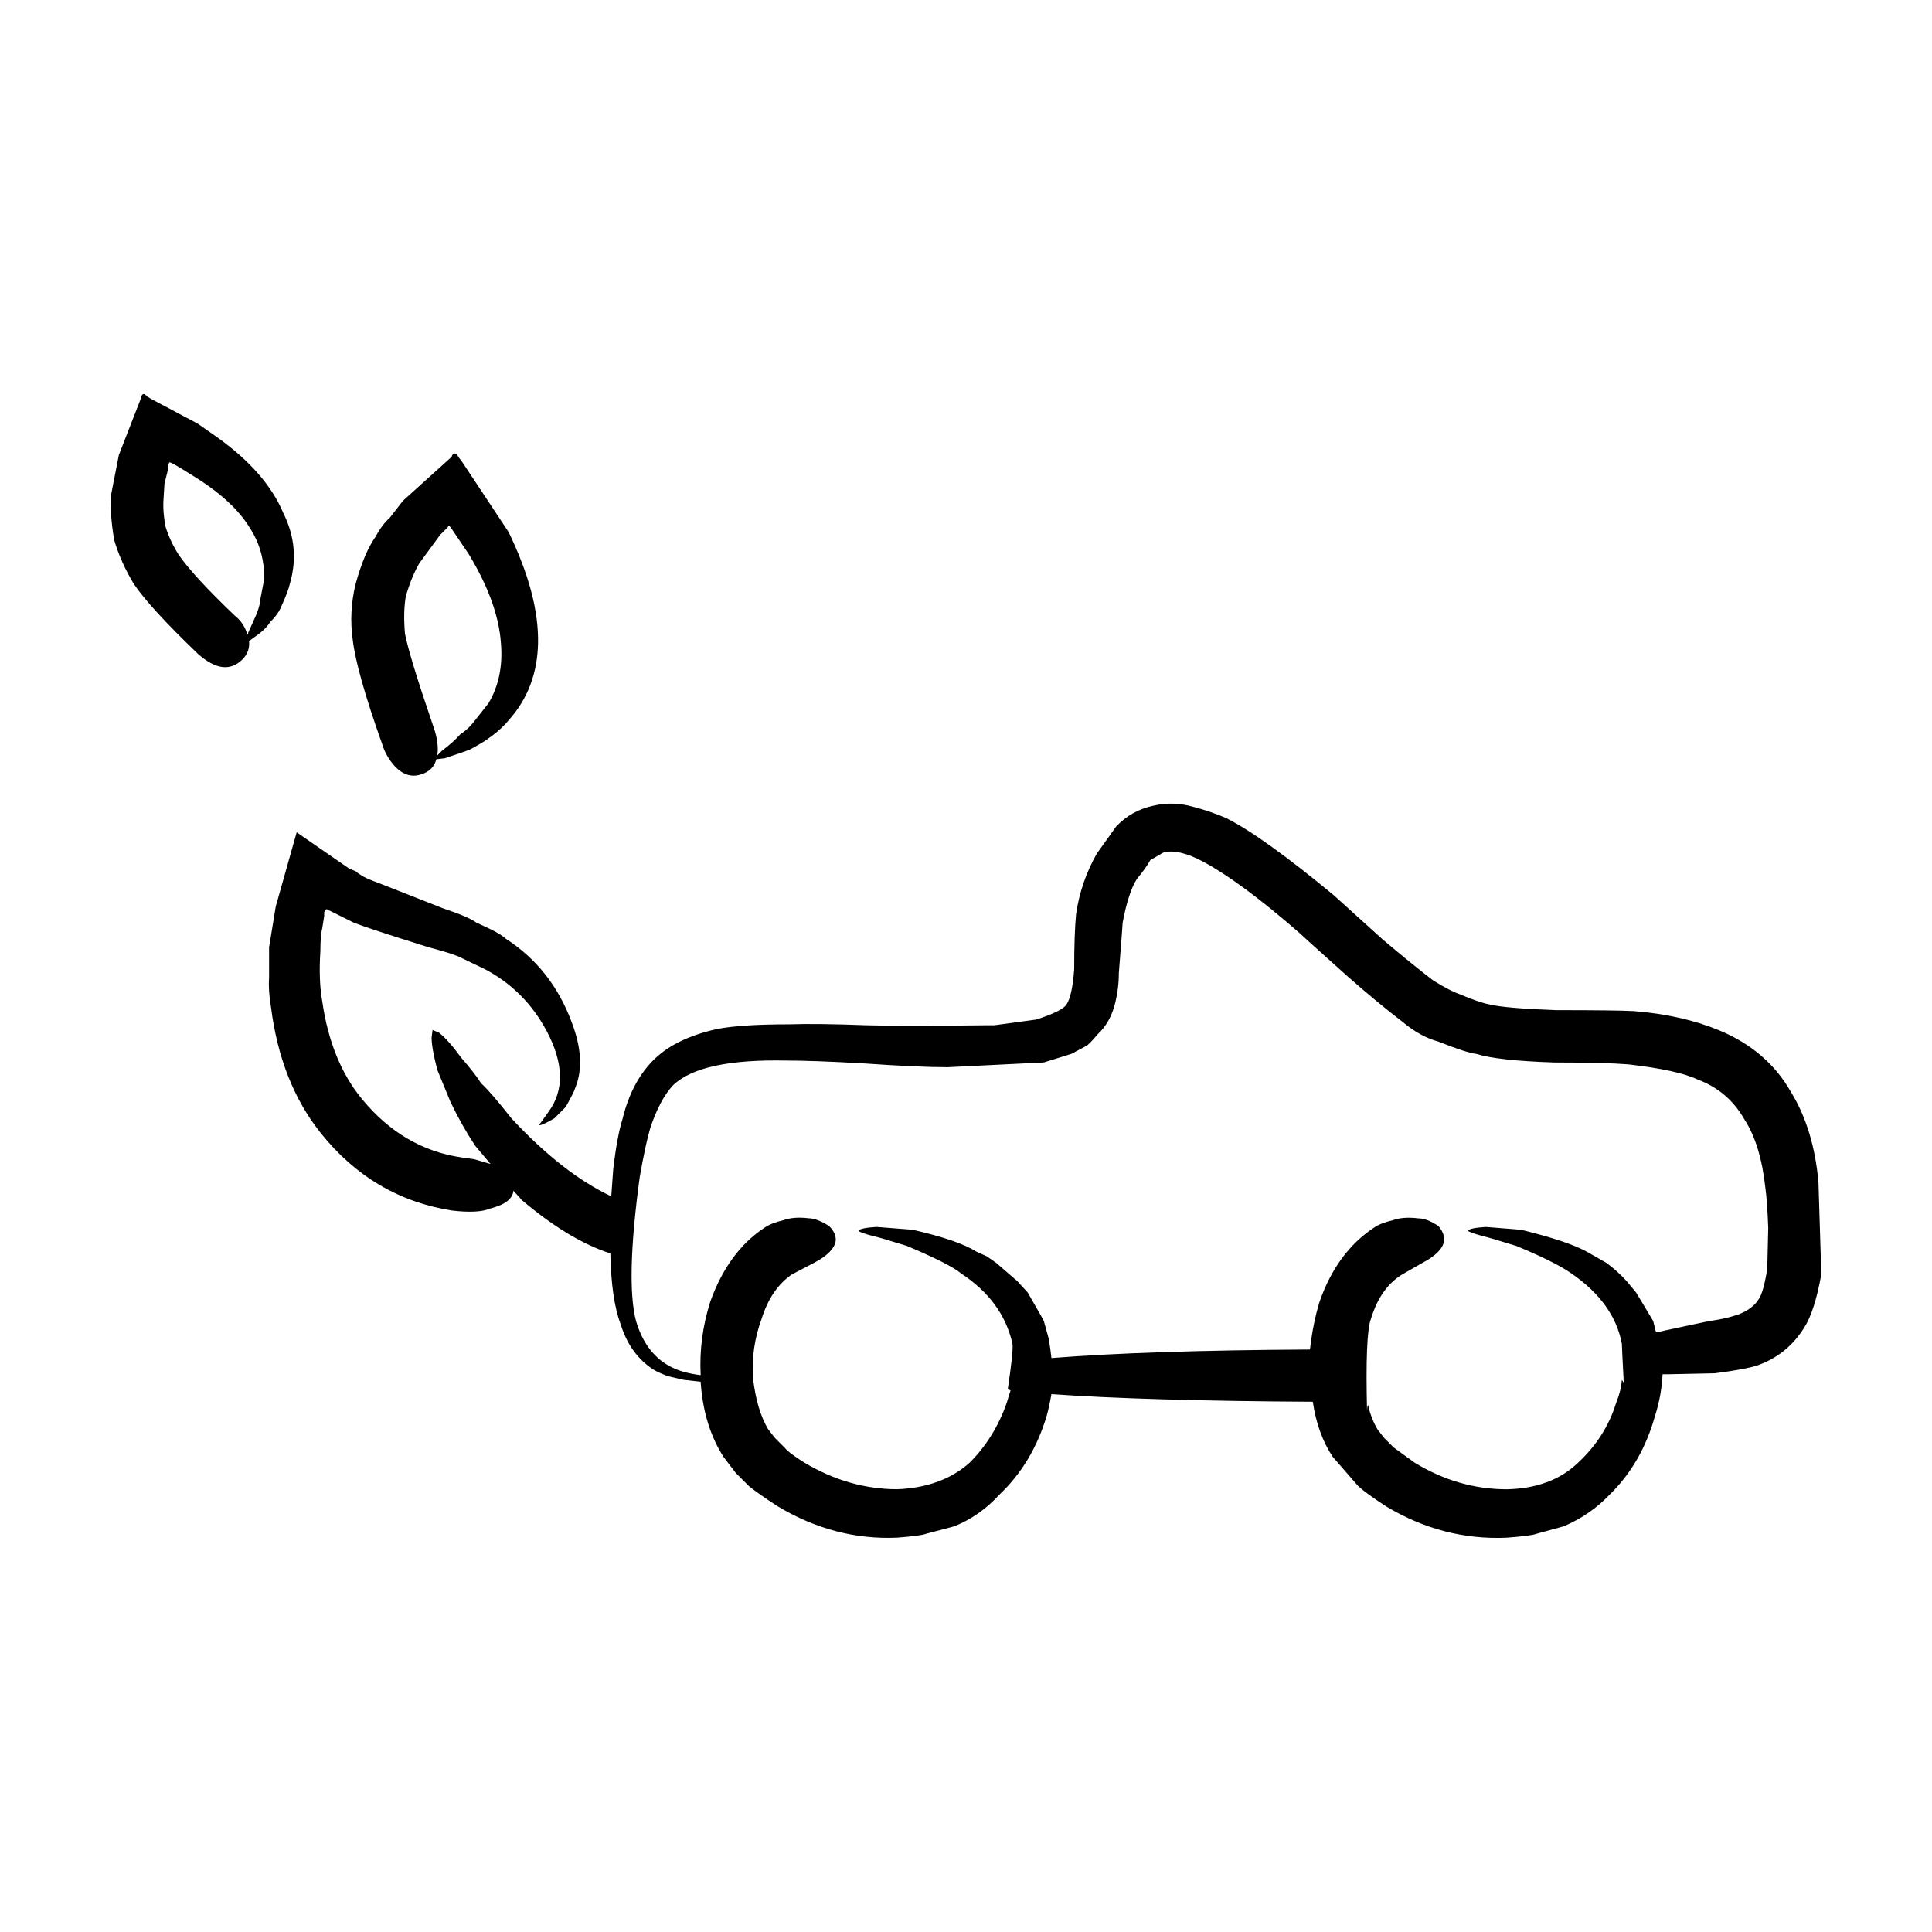 <?xml version="1.0" encoding="UTF-8"?>
<!-- Uploaded to: ICON Repo, www.svgrepo.com, Generator: ICON Repo Mixer Tools -->
<svg fill="#000000" width="800px" height="800px" version="1.1" viewBox="144 144 512 512" xmlns="http://www.w3.org/2000/svg">
 <path d="m263.41 283.73-0.504-0.504-0.25 0.504-2.016 2.016-5.543 7.559c-1.344 2.352-2.519 5.203-3.527 8.559-0.504 2.852-0.59 6.219-0.25 10.078 0.836 4.203 3.356 12.43 7.559 24.688 1.008 2.852 1.344 5.371 1.008 7.559l1.258-1.258c2.012-1.508 3.606-2.941 4.781-4.281 1.516-1.004 2.777-2.188 3.777-3.523l3.777-4.793c2.684-4.535 3.777-9.82 3.273-15.871-0.504-7.227-3.359-15.113-8.566-23.676zm0.254-18.637c0.332-1.012 0.836-1.18 1.512-0.504 0.168 0.332 0.586 0.918 1.258 1.762l12.344 18.637c5.371 11.09 7.977 20.906 7.809 29.473-0.168 7.891-2.684 14.609-7.559 20.152-1.512 1.848-3.359 3.531-5.547 5.039-0.836 0.68-2.519 1.684-5.039 3.031-0.836 0.332-3.023 1.082-6.551 2.262l-2.266 0.258c-0.504 2.004-1.844 3.356-4.031 4.027-2.519 0.836-4.871 0.09-7.047-2.262-1.516-1.684-2.609-3.613-3.273-5.793-4.535-12.762-7.141-22-7.809-27.711-0.676-4.871-0.422-9.742 0.75-14.609 1.516-5.543 3.273-9.742 5.297-12.594 1.168-2.188 2.43-3.859 3.777-5.039l3.523-4.535zm-88.168-0.504 5.789-14.867c0.168-1.004 0.508-1.426 1.008-1.258 0.84 0.672 1.426 1.094 1.762 1.258l12.344 6.555 5.039 3.523c8.73 6.219 14.609 12.93 17.633 20.152 3.027 6.051 3.613 12.262 1.77 18.645-0.336 1.508-1.094 3.523-2.266 6.039-0.508 1.34-1.512 2.777-3.027 4.281-0.836 1.352-2.262 2.684-4.281 4.035-0.504 0.332-0.926 0.672-1.258 1.004 0.168 1.848-0.418 3.445-1.762 4.793-3.195 3.188-7.141 2.684-11.844-1.516-8.398-8.062-14.02-14.188-16.879-18.391-2.352-3.859-4.117-7.805-5.289-11.84-0.84-5.203-1.094-9.238-0.754-12.09zm13.352 2.008-0.25 0.516v1.004l-1.008 4.035-0.25 4.027c-0.168 2.188 0 4.613 0.504 7.309 0.84 2.684 2.016 5.203 3.527 7.559 2.684 3.859 7.644 9.23 14.863 16.117 1.512 1.168 2.606 2.777 3.273 4.781l0.25 0.258v-0.504l2.266-5.039c0.672-1.848 1.004-3.199 1.004-4.035l1.008-5.285c0-5.039-1.258-9.496-3.777-13.352-3.023-5.039-8.309-9.828-15.863-14.359-3.699-2.352-5.547-3.367-5.547-3.031zm245.86 103.54c2.188-3.023 3.863-5.371 5.039-7.055 2.684-2.852 5.965-4.707 9.824-5.543 3.527-0.836 7.055-0.754 10.586 0.258 3.188 0.836 6.125 1.84 8.816 3.023 6.383 3.188 15.863 9.984 28.461 20.398 0.168 0.168 4.535 4.109 13.105 11.848 5.371 4.523 9.82 8.137 13.348 10.82 3.027 1.848 5.289 3.031 6.805 3.531 3.523 1.508 6.207 2.43 8.062 2.766 2.684 0.68 8.566 1.18 17.633 1.516 10.578 0 17.469 0.082 20.656 0.258 8.398 0.672 15.871 2.344 22.418 5.027 8.566 3.531 14.949 8.992 19.145 16.375 4.035 6.555 6.465 14.535 7.305 23.93l0.754 24.445c-1.176 6.543-2.684 11.246-4.535 14.102-3.023 4.871-7.227 8.238-12.594 10.078-2.188 0.68-5.879 1.352-11.082 2.016l-12.086 0.258h-1.77c-0.168 3.688-0.836 7.391-2.012 11.078-2.352 8.395-6.383 15.371-12.09 20.906-3.359 3.523-7.391 6.297-12.086 8.312l-7.305 2.004c-0.84 0.344-3.445 0.68-7.809 1.012-11.25 0.504-21.922-2.273-31.996-8.312-3.359-2.188-5.789-3.945-7.305-5.297l-6.801-7.805c-2.684-4.035-4.453-8.906-5.289-14.609-29.391-0.168-52.48-0.836-69.273-2.016-0.336 2.016-0.754 3.945-1.258 5.793-2.519 8.395-6.723 15.371-12.594 20.906-3.359 3.688-7.305 6.465-11.844 8.312l-7.559 2.004c-0.836 0.344-3.356 0.68-7.559 1.012-11.078 0.504-21.664-2.273-31.738-8.312-3.359-2.188-5.879-3.945-7.559-5.297l-3.527-3.523-3.269-4.281c-3.527-5.543-5.547-12.172-6.047-19.906-1.512-0.168-3.023-0.332-4.535-0.504l-4.281-1.004c-2.188-0.836-3.691-1.594-4.535-2.273-3.691-2.684-6.297-6.465-7.809-11.336-1.676-4.359-2.606-10.656-2.769-18.895-0.504-0.168-1.008-0.332-1.512-0.504-6.887-2.519-14.191-7.055-21.922-13.598l-2.262-2.519c-0.172 2.188-2.266 3.777-6.297 4.781-2.016 0.848-5.297 1.012-9.824 0.504-14.105-2.176-25.781-9.062-35.016-20.656-7.055-8.898-11.422-19.984-13.098-33.25-0.508-3.023-0.676-5.629-0.508-7.805v-8.07l1.77-10.82 5.543-19.648 13.855 9.574 1.762 0.746c1.176 1.012 2.684 1.848 4.535 2.519 0.504 0.168 6.715 2.609 18.641 7.309 4.527 1.508 7.473 2.766 8.816 3.777l3.777 1.762c2.012 1.004 3.356 1.848 4.031 2.519 8.062 5.203 13.855 12.504 17.383 21.914 2.684 6.887 3.023 12.762 1.008 17.633-0.172 0.672-1.008 2.352-2.519 5.039l-3.027 3.023c-2.352 1.352-3.691 1.941-4.031 1.762l2.519-3.523c4.195-5.707 4.031-12.852-0.504-21.41-3.871-7.227-9.324-12.676-16.375-16.375l-6.805-3.273c-1.512-0.672-4.195-1.508-8.062-2.519-10.75-3.356-17.383-5.543-19.902-6.543l-6.047-3.023c-0.504-0.176-0.84-0.344-1.008-0.516h-0.25l-0.504 0.754v1.012l-0.508 3.266c-0.332 1.18-0.504 3.199-0.504 6.051-0.332 5.203-0.168 9.652 0.504 13.352 1.516 10.578 5.039 19.227 10.586 25.938 7.219 8.734 15.949 13.855 26.199 15.371l3.523 0.504 4.289 1.258-4.031-4.781c-2.352-3.531-4.535-7.391-6.555-11.594l-3.523-8.559c-1.008-3.871-1.516-6.723-1.516-8.57l0.258-2.016 1.762 0.754c1.676 1.352 3.613 3.531 5.793 6.555 2.348 2.684 4.109 4.949 5.289 6.801 1.676 1.516 4.363 4.613 8.062 9.32 9.07 9.742 17.887 16.629 26.449 20.656 0.168-2.344 0.332-4.695 0.508-7.043 0.672-5.883 1.512-10.41 2.519-13.609 1.512-6.207 4.109-11.246 7.809-15.113 3.863-4.027 9.566-6.879 17.125-8.559 4.203-0.836 10.586-1.258 19.148-1.258 4.699-0.168 11.586-0.09 20.656 0.246 6.211 0.176 16.793 0.176 31.738 0h2.016l11.082-1.508c4.699-1.516 7.387-2.852 8.062-4.035 1.008-1.508 1.676-4.613 2.016-9.32 0-6.207 0.168-11.078 0.504-14.609 0.824-5.676 2.668-11.051 5.527-16.09zm10.578 6.801c-1.512 2.352-2.769 6.219-3.777 11.594 0 0.332-0.336 4.781-1.008 13.352 0 2.684-0.332 5.371-1.008 8.062-0.84 3.356-2.352 6.039-4.527 8.062-1.684 2.016-2.777 3.109-3.273 3.273l-3.777 2.004-7.305 2.273-25.441 1.258c-5.203 0-12.68-0.332-22.418-1.012-8.902-0.504-15.617-0.746-20.152-0.746-15.281-0.332-25.355 1.84-30.23 6.543-2.352 2.519-4.363 6.297-6.047 11.336-0.836 2.852-1.762 7.144-2.769 12.852-2.519 18.469-2.852 31.23-1.008 38.289 2.188 7.391 6.555 11.926 13.105 13.598 1.344 0.344 2.684 0.59 4.031 0.754-0.332-6.543 0.504-13.008 2.519-19.398 3.188-8.898 7.977-15.445 14.359-19.648 1.176-0.836 2.856-1.508 5.039-2.016 1.848-0.672 4.117-0.836 6.805-0.504 1.344 0 3.102 0.68 5.289 2.016 1.344 1.352 1.93 2.684 1.762 4.035-0.332 2.004-2.262 3.945-5.789 5.785l-5.793 3.031c-3.691 2.519-6.383 6.465-8.062 11.84-1.848 5.039-2.606 10.242-2.266 15.617 0.672 5.707 2.016 10.242 4.031 13.598l1.77 2.273 2.519 2.519c0.836 1.004 2.606 2.352 5.289 4.027 7.891 4.707 16.121 7.055 24.68 7.055 7.894-0.332 14.277-2.684 19.148-7.055 4.363-4.359 7.644-9.652 9.82-15.859 0.336-1.18 0.676-2.273 1.008-3.273-0.332-0.168-0.586-0.258-0.75-0.258 1.004-6.711 1.426-10.746 1.258-12.09-1.684-7.559-6.211-13.766-13.602-18.637-2.016-1.684-6.805-4.109-14.363-7.301-4.871-1.516-7.723-2.352-8.559-2.519-2.691-0.68-4.117-1.18-4.289-1.516 0.332-0.504 1.934-0.836 4.785-1.004 0.168 0 3.359 0.246 9.574 0.746 8.062 1.848 13.684 3.777 16.879 5.793l2.769 1.258 2.519 1.762 5.547 4.793 2.769 3.023 2.012 3.523c1.176 2.016 1.934 3.367 2.266 4.035l1.258 4.535c0.332 1.848 0.59 3.613 0.754 5.285 16.793-1.34 39.629-2.098 68.52-2.262 0.508-4.535 1.344-8.727 2.519-12.594 3.027-8.727 7.809-15.281 14.363-19.648 1.168-0.836 2.852-1.508 5.039-2.016 1.844-0.672 4.109-0.836 6.801-0.504 1.512 0 3.273 0.68 5.289 2.016 1.176 1.352 1.676 2.684 1.512 4.035-0.332 2.004-2.262 3.945-5.789 5.785l-5.289 3.031c-3.871 2.352-6.637 6.297-8.312 11.84-1.008 2.684-1.344 10.832-1.008 24.434 0-0.672 0.086-1.258 0.25-1.762 0.508 2.352 1.344 4.535 2.519 6.543l1.77 2.273 2.519 2.519 5.543 4.027c7.723 4.707 15.871 7.055 24.441 7.055 7.891-0.168 14.188-2.519 18.895-7.055 4.867-4.523 8.227-9.82 10.078-15.859 0.836-2.016 1.344-4.035 1.512-6.051 0.168 0.168 0.332 0.422 0.504 0.754-0.332-6.379-0.504-9.82-0.504-10.332-1.344-7.215-5.793-13.43-13.352-18.637-2.852-2.016-7.723-4.449-14.605-7.301-4.871-1.516-7.727-2.352-8.566-2.519-2.519-0.68-3.945-1.18-4.289-1.516 0.336-0.504 1.934-0.836 4.785-1.004 0.168 0 3.273 0.246 9.324 0.746 8.227 2.016 14.02 3.953 17.375 5.793l5.297 3.023c2.012 1.516 3.777 3.109 5.289 4.793l2.519 3.023 4.527 7.559 0.754 3.023c0.84-0.168 1.594-0.332 2.266-0.504l11.84-2.519c2.684-0.332 5.289-0.926 7.809-1.762 2.519-1.012 4.289-2.352 5.297-4.035 0.836-1.168 1.594-3.859 2.262-8.062l0.258-10.832c-0.172-4.707-0.422-8.227-0.754-10.578-0.84-7.723-2.684-13.766-5.543-18.137-2.856-5.039-6.973-8.57-12.344-10.578-3.527-1.684-9.656-3.031-18.391-4.035-4.031-0.332-10.578-0.504-19.645-0.504-10.078-0.332-16.965-1.094-20.66-2.273-1.676-0.168-5.039-1.258-10.078-3.266-3.188-0.848-6.383-2.609-9.566-5.297-4.203-3.188-9.074-7.227-14.609-12.09-8.062-7.227-12.344-11.078-12.848-11.582-10.242-8.906-18.641-15.113-25.191-18.645-4.367-2.352-7.894-3.188-10.586-2.519l-3.523 2.016c-0.719 1.332-1.895 3.004-3.574 5.023z" fill-rule="evenodd"/>
</svg>